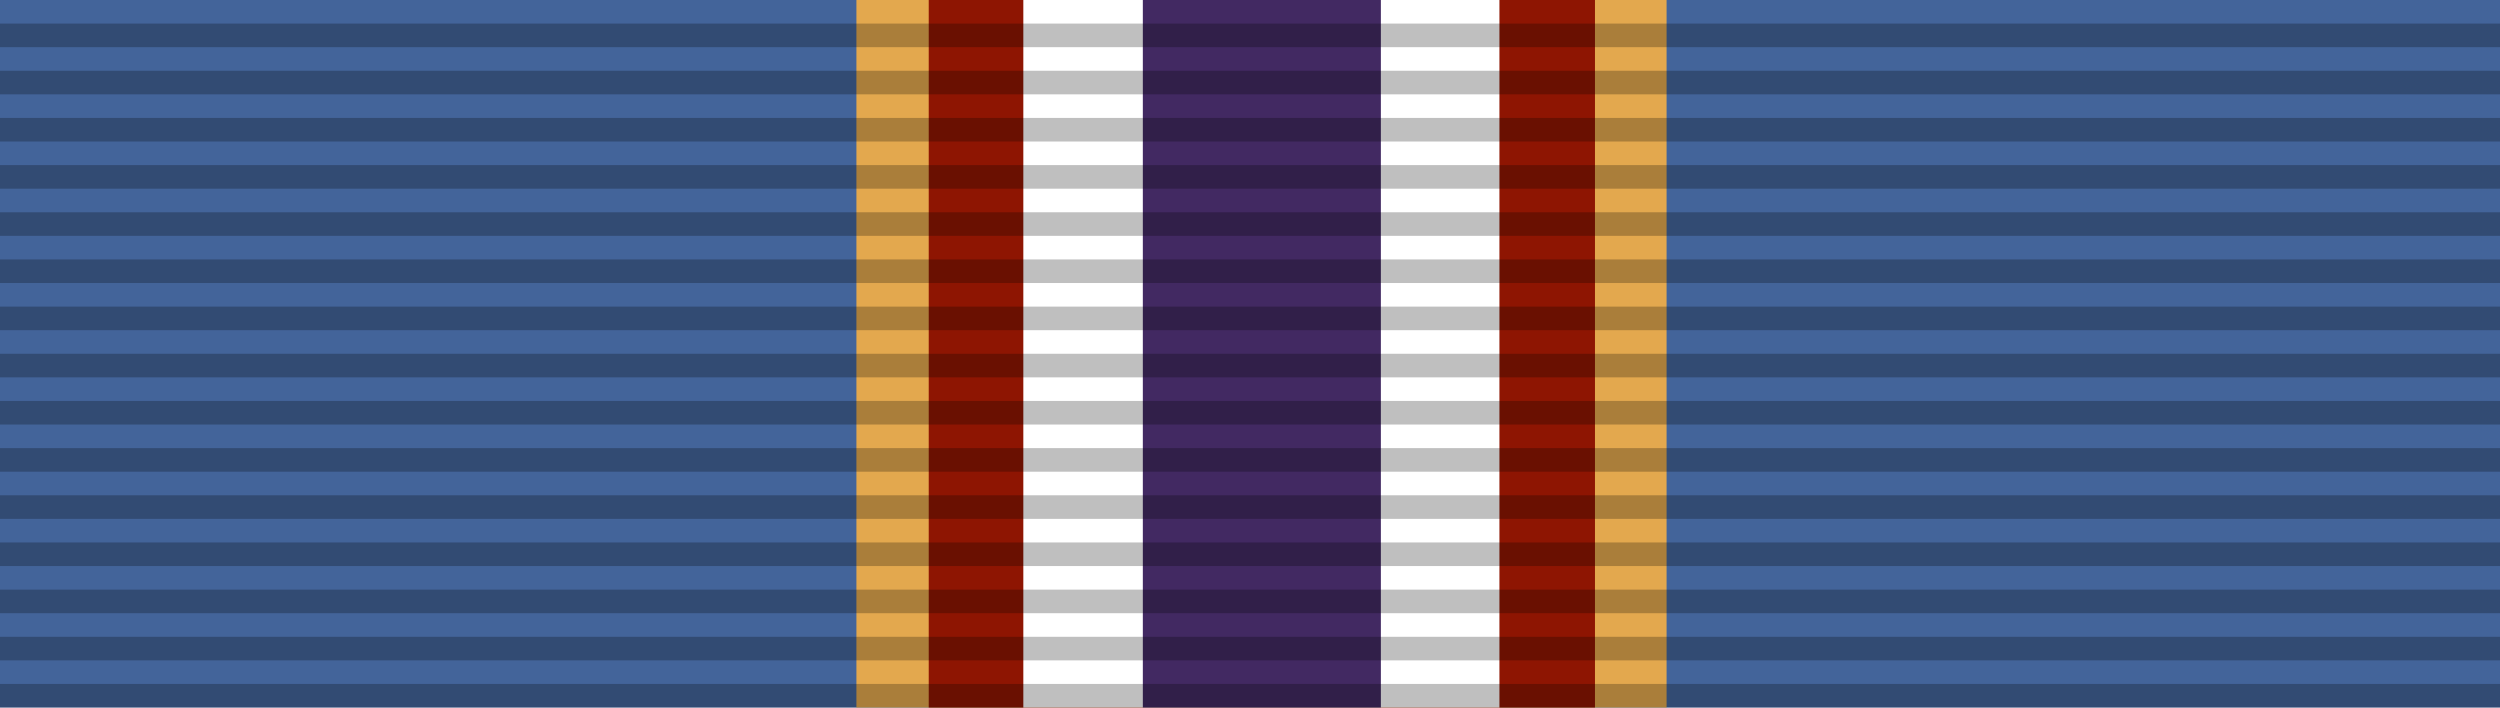 <?xml version="1.0" encoding="UTF-8" standalone="no"?>
<!-- Created with Inkscape (http://www.inkscape.org/) -->
<svg
   xmlns:svg="http://www.w3.org/2000/svg"
   xmlns="http://www.w3.org/2000/svg"
   version="1.0"
   width="106"
   height="30"
   id="svg2">
  <defs
     id="defs4" />
  <g
     id="layer4">
    <path
       d="M 0,0 L 106,0 L 106,30 L 0,30 L 0,0 z "
       style="fill:#43649a;fill-opacity:1;fill-rule:evenodd;stroke:none;stroke-width:1px;stroke-linecap:butt;stroke-linejoin:miter;stroke-opacity:1"
       id="path2207" />
    <path
       d="M 36.312,0 L 70.663,0 L 70.663,30 L 36.312,30 L 36.312,0 z "
       style="fill:#e3a84e;fill-opacity:1;fill-rule:evenodd;stroke:none;stroke-width:1px;stroke-linecap:butt;stroke-linejoin:miter;stroke-opacity:1"
       id="path2315" />
    <path
       d="M 39.378,0 L 67.627,0 L 67.627,30 L 39.378,30 L 39.378,0 z "
       style="fill:#8e1502;fill-opacity:1;fill-rule:evenodd;stroke:none;stroke-width:1px;stroke-linecap:butt;stroke-linejoin:miter;stroke-opacity:1"
       id="path2317" />
    <path
       d="M 43.389,0 L 63.576,0 L 63.576,30 L 43.389,30 L 43.389,0 z "
       style="fill:#ffffff;fill-opacity:1;fill-rule:evenodd;stroke:none;stroke-width:1px;stroke-linecap:butt;stroke-linejoin:miter;stroke-opacity:1"
       id="path2319" />
    <path
       d="M 48.456,0 L 58.549,0 L 58.549,30 L 48.456,30 L 48.456,0 z "
       style="fill:#422962;fill-opacity:1;fill-rule:evenodd;stroke:none;stroke-width:1px;stroke-linecap:butt;stroke-linejoin:miter;stroke-opacity:1"
       id="path3290" />
  </g>
  <g
     id="layer3">
    <path
       d="M 0,29 L 106,29 L 106,30 L 0,30 L 0,29 z "
       style="opacity:0.25;fill:#000000;fill-opacity:1;fill-rule:evenodd;stroke:none;stroke-width:1px;stroke-linecap:butt;stroke-linejoin:miter;stroke-opacity:1"
       id="path3508" />
    <path
       d="M 0,27 L 106,27 L 106,28 L 0,28 L 0,27 z "
       style="opacity:0.25;fill:#000000;fill-opacity:1;fill-rule:evenodd;stroke:none;stroke-width:1px;stroke-linecap:butt;stroke-linejoin:miter;stroke-opacity:1"
       id="path3510" />
    <path
       d="M 0,25 L 106,25 L 106,26 L 0,26 L 0,25 z "
       style="opacity:0.25;fill:#000000;fill-opacity:1;fill-rule:evenodd;stroke:none;stroke-width:1px;stroke-linecap:butt;stroke-linejoin:miter;stroke-opacity:1"
       id="path3512" />
    <path
       d="M 0,23 L 106,23 L 106,24 L 0,24 L 0,23 z "
       style="opacity:0.25;fill:#000000;fill-opacity:1;fill-rule:evenodd;stroke:none;stroke-width:1px;stroke-linecap:butt;stroke-linejoin:miter;stroke-opacity:1"
       id="path3514" />
    <path
       d="M 0,21 L 106,21 L 106,22 L 0,22 L 0,21 z "
       style="opacity:0.25;fill:#000000;fill-opacity:1;fill-rule:evenodd;stroke:none;stroke-width:1px;stroke-linecap:butt;stroke-linejoin:miter;stroke-opacity:1"
       id="path3516" />
    <path
       d="M 0,19 L 106,19 L 106,20 L 0,20 L 0,19 z "
       style="opacity:0.25;fill:#000000;fill-opacity:1;fill-rule:evenodd;stroke:none;stroke-width:1px;stroke-linecap:butt;stroke-linejoin:miter;stroke-opacity:1"
       id="path3518" />
    <path
       d="M 0,17 L 106,17 L 106,18 L 0,18 L 0,17 z "
       style="opacity:0.25;fill:#000000;fill-opacity:1;fill-rule:evenodd;stroke:none;stroke-width:1px;stroke-linecap:butt;stroke-linejoin:miter;stroke-opacity:1"
       id="path3520" />
    <path
       d="M 0,15 L 106,15 L 106,16 L 0,16 L 0,15 z "
       style="opacity:0.25;fill:#000000;fill-opacity:1;fill-rule:evenodd;stroke:none;stroke-width:1px;stroke-linecap:butt;stroke-linejoin:miter;stroke-opacity:1"
       id="path3522" />
    <path
       d="M 0,13 L 106,13 L 106,14 L 0,14 L 0,13 z "
       style="opacity:0.25;fill:#000000;fill-opacity:1;fill-rule:evenodd;stroke:none;stroke-width:1px;stroke-linecap:butt;stroke-linejoin:miter;stroke-opacity:1"
       id="path3524" />
    <path
       d="M 0,11 L 106,11 L 106,12 L 0,12 L 0,11 z "
       style="opacity:0.25;fill:#000000;fill-opacity:1;fill-rule:evenodd;stroke:none;stroke-width:1px;stroke-linecap:butt;stroke-linejoin:miter;stroke-opacity:1"
       id="path3526" />
    <path
       d="M 0,9 L 106,9 L 106,10 L 0,10 L 0,9 z "
       style="opacity:0.25;fill:#000000;fill-opacity:1;fill-rule:evenodd;stroke:none;stroke-width:1px;stroke-linecap:butt;stroke-linejoin:miter;stroke-opacity:1"
       id="path3528" />
    <path
       d="M 0,7 L 106,7 L 106,8 L 0,8 L 0,7 z "
       style="opacity:0.25;fill:#000000;fill-opacity:1;fill-rule:evenodd;stroke:none;stroke-width:1px;stroke-linecap:butt;stroke-linejoin:miter;stroke-opacity:1"
       id="path3530" />
    <path
       d="M 0,5 L 106,5 L 106,6 L 0,6 L 0,5 z "
       style="opacity:0.25;fill:#000000;fill-opacity:1;fill-rule:evenodd;stroke:none;stroke-width:1px;stroke-linecap:butt;stroke-linejoin:miter;stroke-opacity:1"
       id="path3532" />
    <path
       d="M 0,3 L 106,3 L 106,4 L 0,4 L 0,3 z "
       style="opacity:0.25;fill:#000000;fill-opacity:1;fill-rule:evenodd;stroke:none;stroke-width:1px;stroke-linecap:butt;stroke-linejoin:miter;stroke-opacity:1"
       id="path3534" />
    <path
       d="M 0,1 L 106,1 L 106,2 L 0,2 L 0,1 z "
       style="opacity:0.25;fill:#000000;fill-opacity:1;fill-rule:evenodd;stroke:none;stroke-width:1px;stroke-linecap:butt;stroke-linejoin:miter;stroke-opacity:1"
       id="path3536" />
  </g>
</svg>
